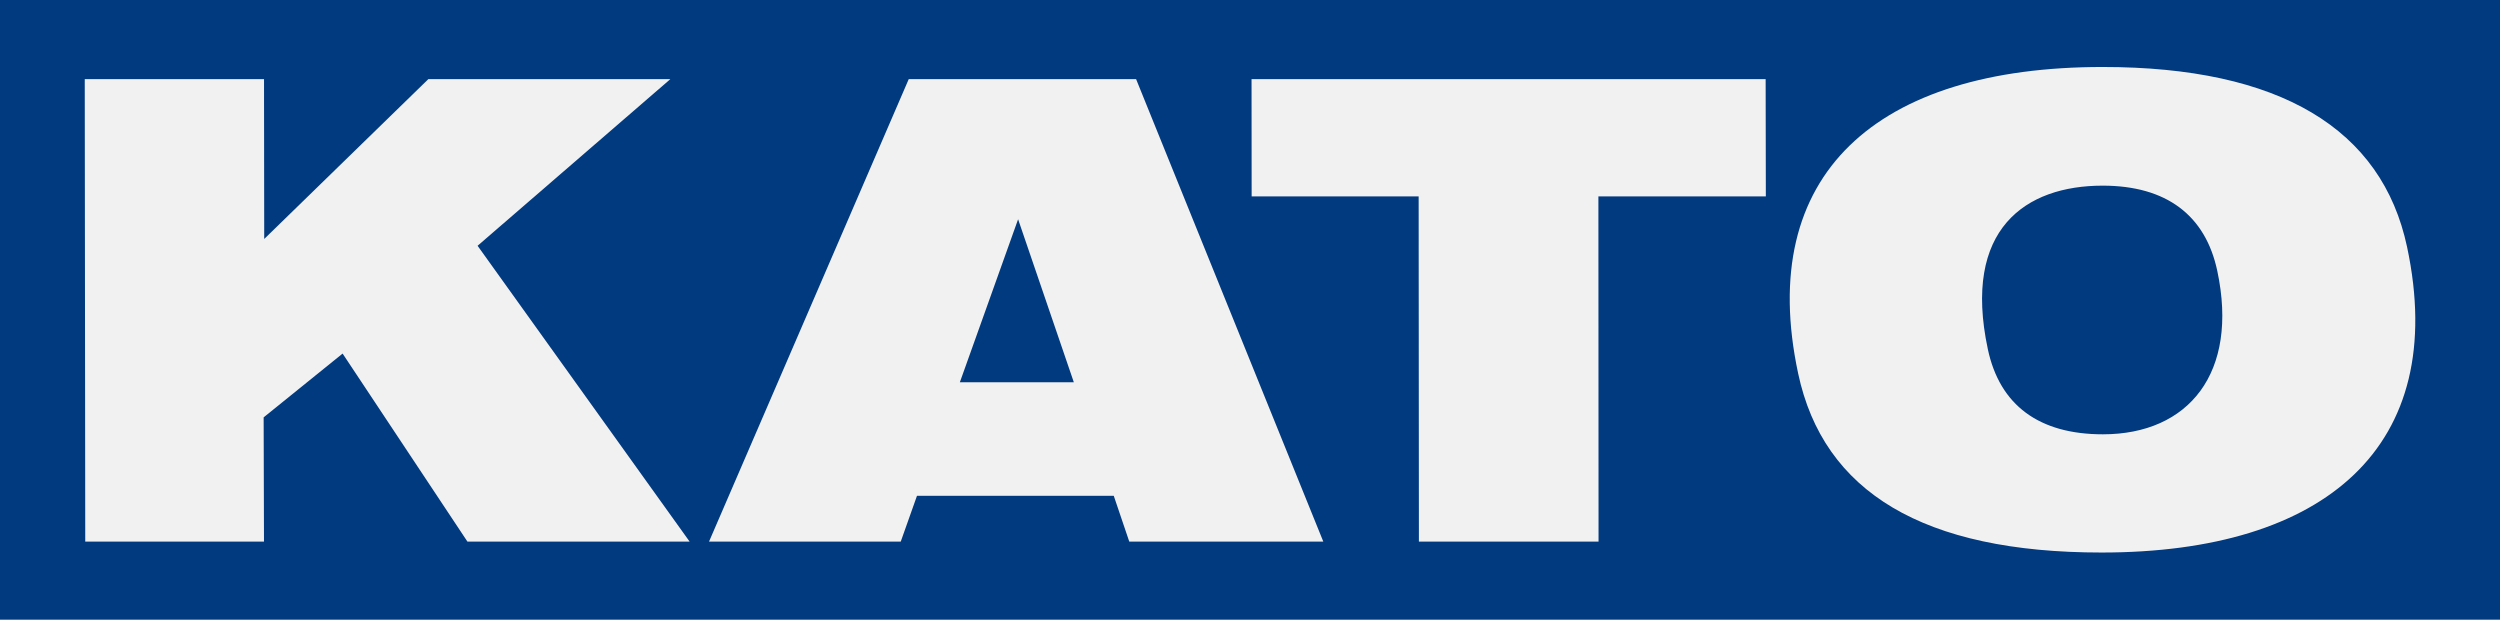 <?xml version="1.0" encoding="UTF-8"?>
<svg xmlns="http://www.w3.org/2000/svg" xmlns:xlink="http://www.w3.org/1999/xlink" width="202.21pt" height="50.11pt" viewBox="0 0 202.21 50.11" version="1.1">
<rect x="0" y="0" width="202.21" height="50.11" fill="#808080" stroke="none"/>
<defs>
<clipPath id="clip1">
  <path d="M 0 0 L 202.211 0 L 202.211 50.109 L 0 50.109 Z M 0 0 "/>
</clipPath>
</defs>
<g id="surface1">
<g clip-path="url(#clip1)" clip-rule="nonzero">
<path style=" stroke:none;fill-rule:evenodd;fill:rgb(0.4%,22.699%,49.799%);fill-opacity:1;" d="M 0 50.109 L 202.215 50.109 L 202.215 0 L 0 0 Z M 0 50.109 "/>
</g>
<path style=" stroke:none;fill-rule:evenodd;fill:rgb(94.499%,94.499%,94.899%);fill-opacity:1;" d="M 54.223 6.398 L 34.648 6.398 L 21.371 19.328 L 21.355 6.398 L 6.855 6.398 L 6.895 43.809 L 21.352 43.809 L 21.324 33.758 L 27.711 28.598 L 37.809 43.809 L 55.781 43.809 L 38.629 19.879 "/>
<path style=" stroke:none;fill-rule:evenodd;fill:rgb(94.499%,94.499%,94.899%);fill-opacity:1;" d="M 77.637 30.918 L 82.348 17.734 L 86.855 30.918 Z M 73.504 6.398 L 57.348 43.809 L 72.855 43.809 L 74.168 40.105 L 90.086 40.105 L 91.34 43.809 L 107.035 43.809 L 91.891 6.398 "/>
<path style=" stroke:none;fill-rule:evenodd;fill:rgb(94.499%,94.499%,94.899%);fill-opacity:1;" d="M 142.812 6.398 L 101.23 6.398 L 101.238 15.887 L 114.746 15.887 L 114.766 43.809 L 129.297 43.809 L 129.285 15.887 L 142.828 15.887 "/>
<path style=" stroke:none;fill-rule:evenodd;fill:rgb(94.499%,94.499%,94.899%);fill-opacity:1;" d="M 170.09 35.129 C 164.93 35.129 161.75 32.781 160.785 28.246 C 158.707 18.5 163.859 15.016 170.07 15.016 C 175.227 15.016 178.391 17.414 179.344 21.918 C 181.094 30.164 177.027 35.129 170.09 35.129 M 194.695 19.98 C 192.66 10.398 184.367 5.418 170.07 5.418 C 151.785 5.418 142.012 14.098 145.438 30.191 C 147.48 39.816 155.598 44.691 169.984 44.691 C 188.066 44.691 198.121 36.117 194.695 19.98 "/>
</g>
</svg>
